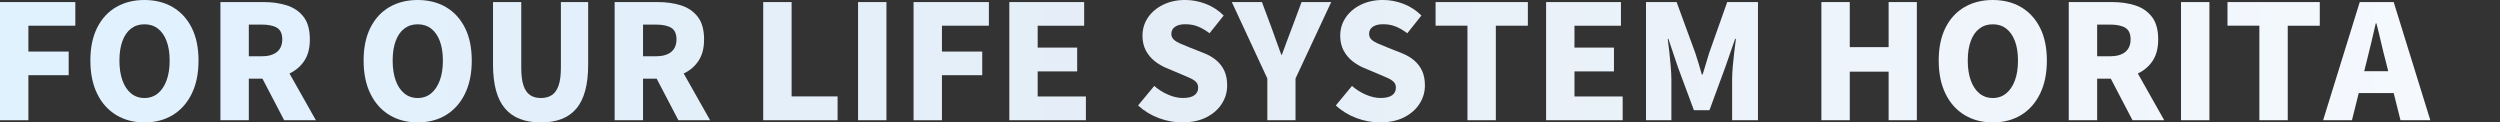 <?xml version="1.0" encoding="UTF-8"?>
<svg id="_レイヤー_2" data-name="レイヤー 2" xmlns="http://www.w3.org/2000/svg" xmlns:xlink="http://www.w3.org/1999/xlink" viewBox="0 0 1135.1 55.58">
  <rect x="0" y="0" width="1135.1" height="55.58" fill="#333333" stroke="none"/>
  <defs>
    <style>
      .cls-1 {
        fill: none;
      }

      .cls-2 {
        fill: url(#_名称未設定グラデーション_102);
      }
    </style>
    <linearGradient id="_名称未設定グラデーション_102" data-name="名称未設定グラデーション 102" x1="0" y1="27.79" x2="1103.46" y2="27.79" gradientUnits="userSpaceOnUse">
      <stop offset="0" stop-color="#e1f2ff"/>
      <stop offset=".49" stop-color="#e5eef7"/>
      <stop offset="1" stop-color="#f5f9fe"/>
    </linearGradient>
  </defs>
  <g id="_レイヤー_1-2" data-name="レイヤー 1">
    <g>
      <rect class="cls-1" y=".94" width="1135.1" height="53.64"/>
      <g>
        <path class="cls-2" d="M0,54.58V.94h34.2v10.73H12.89v11.74h18.29v10.73H12.89v20.45H0Z"/>
        <path class="cls-2" d="M65.59,55.58c-4.85,0-9.12-1.12-12.82-3.35-3.7-2.23-6.58-5.45-8.64-9.65-2.06-4.2-3.1-9.23-3.1-15.08s1.03-10.84,3.1-14.94c2.06-4.1,4.94-7.22,8.64-9.36,3.7-2.14,7.97-3.2,12.82-3.2s9.18,1.08,12.85,3.24,6.54,5.28,8.6,9.36c2.06,4.08,3.1,9.05,3.1,14.9s-1.03,10.88-3.1,15.08c-2.06,4.2-4.93,7.42-8.6,9.65s-7.96,3.35-12.85,3.35ZM65.59,44.5c2.35,0,4.38-.7,6.08-2.09,1.7-1.39,3.02-3.36,3.96-5.9.94-2.54,1.4-5.54,1.4-9s-.47-6.42-1.4-8.89c-.94-2.47-2.26-4.36-3.96-5.65-1.7-1.3-3.73-1.94-6.08-1.94s-4.38.65-6.08,1.94c-1.7,1.3-3.01,3.18-3.92,5.65-.91,2.47-1.37,5.44-1.37,8.89s.46,6.46,1.37,9c.91,2.54,2.22,4.51,3.92,5.9,1.7,1.39,3.73,2.09,6.08,2.09Z"/>
        <path class="cls-2" d="M100.08,54.58V.94h19.66c3.84,0,7.34.5,10.51,1.51,3.17,1.01,5.7,2.75,7.6,5.22,1.9,2.47,2.84,5.87,2.84,10.19s-.95,7.58-2.84,10.22c-1.9,2.64-4.43,4.57-7.6,5.8-3.17,1.22-6.67,1.84-10.51,1.84h-6.77v18.86h-12.89ZM112.97,25.56h5.76c3.07,0,5.41-.66,7.02-1.98,1.61-1.32,2.41-3.23,2.41-5.72s-.8-4.29-2.41-5.26c-1.61-.96-3.95-1.44-7.02-1.44h-5.76v14.4ZM129.02,54.58l-11.59-22.18,8.71-8.42,17.28,30.6h-14.4Z"/>
        <path class="cls-2" d="M189.65,55.58c-4.85,0-9.12-1.12-12.82-3.35-3.7-2.23-6.58-5.45-8.64-9.65-2.06-4.2-3.1-9.23-3.1-15.08s1.03-10.84,3.1-14.94c2.06-4.1,4.94-7.22,8.64-9.36,3.7-2.14,7.97-3.2,12.82-3.2s9.18,1.08,12.85,3.24,6.54,5.28,8.6,9.36c2.06,4.08,3.1,9.05,3.1,14.9s-1.03,10.88-3.1,15.08c-2.06,4.2-4.93,7.42-8.6,9.65s-7.96,3.35-12.85,3.35ZM189.65,44.5c2.35,0,4.38-.7,6.08-2.09,1.7-1.39,3.02-3.36,3.96-5.9.94-2.54,1.4-5.54,1.4-9s-.47-6.42-1.4-8.89c-.94-2.47-2.26-4.36-3.96-5.65-1.7-1.3-3.73-1.94-6.08-1.94s-4.38.65-6.08,1.94c-1.7,1.3-3.01,3.18-3.92,5.65-.91,2.47-1.37,5.44-1.37,8.89s.46,6.46,1.37,9c.91,2.54,2.22,4.51,3.92,5.9,1.7,1.39,3.73,2.09,6.08,2.09Z"/>
        <path class="cls-2" d="M245.59,55.58c-3.6,0-6.76-.52-9.47-1.55-2.71-1.03-4.98-2.62-6.8-4.75-1.82-2.14-3.19-4.86-4.1-8.17-.91-3.31-1.37-7.22-1.37-11.74V.94h12.82v29.81c0,3.36.33,6.05,1.01,8.06.67,2.02,1.67,3.47,2.99,4.36,1.32.89,2.96,1.33,4.93,1.33s3.62-.44,4.97-1.33c1.34-.89,2.36-2.34,3.06-4.36.7-2.02,1.04-4.7,1.04-8.06V.94h12.38v28.44c0,4.51-.44,8.42-1.33,11.74-.89,3.31-2.23,6.04-4.03,8.17-1.8,2.14-4.04,3.72-6.73,4.75-2.69,1.03-5.81,1.55-9.36,1.55Z"/>
        <path class="cls-2" d="M279.07,54.58V.94h19.66c3.84,0,7.34.5,10.51,1.51,3.17,1.01,5.7,2.75,7.6,5.22,1.9,2.47,2.84,5.87,2.84,10.19s-.95,7.58-2.84,10.22c-1.9,2.64-4.43,4.57-7.6,5.8-3.17,1.22-6.67,1.84-10.51,1.84h-6.77v18.86h-12.89ZM291.96,25.56h5.76c3.07,0,5.41-.66,7.02-1.98,1.61-1.32,2.41-3.23,2.41-5.72s-.8-4.29-2.41-5.26c-1.61-.96-3.95-1.44-7.02-1.44h-5.76v14.4ZM308.01,54.58l-11.59-22.18,8.71-8.42,17.28,30.6h-14.4Z"/>
        <path class="cls-2" d="M346.53,54.58V.94h12.89v42.84h20.88v10.8h-33.77Z"/>
        <path class="cls-2" d="M389.59,54.58V.94h12.89v53.64h-12.89Z"/>
        <path class="cls-2" d="M414.79,54.58V.94h34.2v10.73h-21.31v11.74h18.29v10.73h-18.29v20.45h-12.89Z"/>
        <path class="cls-2" d="M458.27,54.58V.94h33.98v10.73h-21.1v9.94h17.93v10.8h-17.93v11.38h21.89v10.8h-34.78Z"/>
        <path class="cls-2" d="M536.75,55.58c-3.5,0-7.02-.65-10.55-1.94-3.53-1.3-6.68-3.22-9.47-5.76l7.34-8.86c1.87,1.63,3.97,2.95,6.3,3.96,2.33,1.01,4.55,1.51,6.66,1.51,2.4,0,4.16-.42,5.29-1.26,1.13-.84,1.69-1.98,1.69-3.42,0-1.06-.31-1.91-.94-2.56-.62-.65-1.5-1.24-2.63-1.76-1.13-.53-2.46-1.1-4-1.73l-6.84-2.88c-1.87-.77-3.64-1.8-5.29-3.1-1.66-1.3-3-2.9-4.03-4.82-1.03-1.92-1.55-4.18-1.55-6.77,0-3.02.83-5.76,2.48-8.21,1.66-2.45,3.95-4.39,6.88-5.83,2.93-1.44,6.29-2.16,10.08-2.16,3.12,0,6.22.59,9.29,1.76,3.07,1.18,5.78,2.94,8.14,5.29l-6.41,8.06c-1.78-1.34-3.53-2.36-5.26-3.06-1.73-.7-3.65-1.04-5.76-1.04-1.97,0-3.52.38-4.64,1.15-1.13.77-1.69,1.85-1.69,3.24,0,1.01.35,1.85,1.04,2.52.7.67,1.64,1.27,2.84,1.8,1.2.53,2.59,1.1,4.18,1.73l6.7,2.66c2.21.86,4.1,1.97,5.69,3.31,1.58,1.34,2.8,2.94,3.64,4.79.84,1.85,1.26,4.04,1.26,6.59,0,2.98-.8,5.74-2.41,8.28-1.61,2.54-3.94,4.6-6.98,6.16-3.05,1.56-6.73,2.34-11.05,2.34Z"/>
        <path class="cls-2" d="M575.42,54.58v-18.94L559.29.94h13.68l4.46,11.95c.72,2.02,1.43,3.98,2.12,5.9.7,1.92,1.43,3.94,2.2,6.05h.29c.77-2.11,1.51-4.13,2.23-6.05.72-1.92,1.46-3.89,2.23-5.9l4.46-11.95h13.46l-16.2,34.7v18.94h-12.82Z"/>
        <path class="cls-2" d="M626.53,55.58c-3.5,0-7.02-.65-10.55-1.94-3.53-1.3-6.69-3.22-9.47-5.76l7.34-8.86c1.87,1.63,3.97,2.95,6.3,3.96,2.33,1.01,4.55,1.51,6.66,1.51,2.4,0,4.16-.42,5.29-1.26,1.13-.84,1.69-1.98,1.69-3.42,0-1.06-.31-1.91-.94-2.56-.62-.65-1.5-1.24-2.63-1.76-1.13-.53-2.46-1.1-4-1.73l-6.84-2.88c-1.87-.77-3.64-1.8-5.29-3.1-1.66-1.3-3-2.9-4.03-4.82-1.03-1.92-1.55-4.18-1.55-6.77,0-3.02.83-5.76,2.48-8.21,1.66-2.45,3.95-4.39,6.88-5.83s6.29-2.16,10.08-2.16c3.12,0,6.22.59,9.29,1.76,3.07,1.18,5.78,2.94,8.14,5.29l-6.41,8.06c-1.78-1.34-3.53-2.36-5.26-3.06-1.73-.7-3.65-1.04-5.76-1.04-1.97,0-3.52.38-4.64,1.15-1.13.77-1.69,1.85-1.69,3.24,0,1.01.35,1.85,1.04,2.52.7.67,1.64,1.27,2.84,1.8,1.2.53,2.59,1.1,4.18,1.73l6.7,2.66c2.21.86,4.1,1.97,5.69,3.31,1.58,1.34,2.8,2.94,3.64,4.79.84,1.85,1.26,4.04,1.26,6.59,0,2.98-.8,5.74-2.41,8.28-1.61,2.54-3.94,4.6-6.98,6.16-3.05,1.56-6.73,2.34-11.05,2.34Z"/>
        <path class="cls-2" d="M666.28,54.58V11.66h-14.47V.94h41.9v10.73h-14.54v42.91h-12.89Z"/>
        <path class="cls-2" d="M701.99,54.58V.94h33.98v10.73h-21.1v9.94h17.93v10.8h-17.93v11.38h21.89v10.8h-34.78Z"/>
        <path class="cls-2" d="M747.35,54.58V.94h13.9l8.5,23.18c.53,1.54,1.03,3.13,1.51,4.79.48,1.66.96,3.3,1.44,4.93h.36c.53-1.63,1.03-3.28,1.51-4.93.48-1.66.96-3.25,1.44-4.79l8.21-23.18h13.97v53.64h-11.74v-18.36c0-1.78.1-3.77.29-5.98.19-2.21.42-4.43.68-6.66s.52-4.21.76-5.94h-.36l-4.46,12.82-7.2,19.58h-7.06l-7.27-19.58-4.32-12.82h-.29c.24,1.73.48,3.71.72,5.94.24,2.23.46,4.45.65,6.66.19,2.21.29,4.2.29,5.98v18.36h-11.52Z"/>
        <path class="cls-2" d="M826.98,54.58V.94h12.89v20.45h17.64V.94h12.82v53.64h-12.82v-22.03h-17.64v22.03h-12.89Z"/>
        <path class="cls-2" d="M904.81,55.58c-4.85,0-9.12-1.12-12.82-3.35-3.7-2.23-6.58-5.45-8.64-9.65-2.06-4.2-3.1-9.23-3.1-15.08s1.03-10.84,3.1-14.94c2.06-4.1,4.94-7.22,8.64-9.36,3.7-2.14,7.97-3.2,12.82-3.2s9.18,1.08,12.85,3.24c3.67,2.16,6.54,5.28,8.6,9.36,2.06,4.08,3.1,9.05,3.1,14.9s-1.03,10.88-3.1,15.08c-2.06,4.2-4.93,7.42-8.6,9.65-3.67,2.23-7.96,3.35-12.85,3.35ZM904.81,44.5c2.35,0,4.38-.7,6.08-2.09,1.7-1.39,3.02-3.36,3.96-5.9.94-2.54,1.4-5.54,1.4-9s-.47-6.42-1.4-8.89c-.94-2.47-2.26-4.36-3.96-5.65-1.7-1.3-3.73-1.94-6.08-1.94s-4.38.65-6.08,1.94c-1.7,1.3-3.01,3.18-3.92,5.65-.91,2.47-1.37,5.44-1.37,8.89s.46,6.46,1.37,9c.91,2.54,2.22,4.51,3.92,5.9,1.7,1.39,3.73,2.09,6.08,2.09Z"/>
        <path class="cls-2" d="M939.3,54.58V.94h19.66c3.84,0,7.34.5,10.51,1.51,3.17,1.01,5.7,2.75,7.6,5.22,1.9,2.47,2.84,5.87,2.84,10.19s-.95,7.58-2.84,10.22c-1.9,2.64-4.43,4.57-7.6,5.8-3.17,1.22-6.67,1.84-10.51,1.84h-6.77v18.86h-12.89ZM952.19,25.56h5.76c3.07,0,5.41-.66,7.02-1.98,1.61-1.32,2.41-3.23,2.41-5.72s-.8-4.29-2.41-5.26c-1.61-.96-3.95-1.44-7.02-1.44h-5.76v14.4ZM968.24,54.58l-11.59-22.18,8.71-8.42,17.28,30.6h-14.4Z"/>
        <path class="cls-2" d="M990.27,54.58V.94h12.89v53.64h-12.89Z"/>
        <path class="cls-2" d="M1025.84,54.58V11.66h-14.47V.94h41.9v10.73h-14.54v42.91h-12.89Z"/>
        <path class="cls-2" d="M1054.79,54.58l16.63-53.64h15.41l16.63,53.64h-13.54l-6.7-26.78c-.72-2.69-1.43-5.54-2.12-8.57-.7-3.02-1.4-5.9-2.12-8.64h-.29c-.62,2.78-1.3,5.68-2.02,8.68-.72,3-1.42,5.84-2.09,8.53l-6.7,26.78h-13.1ZM1066.09,42.26v-9.94h25.92v9.94h-25.92Z"/>
      </g>
    </g>
  </g>
</svg>